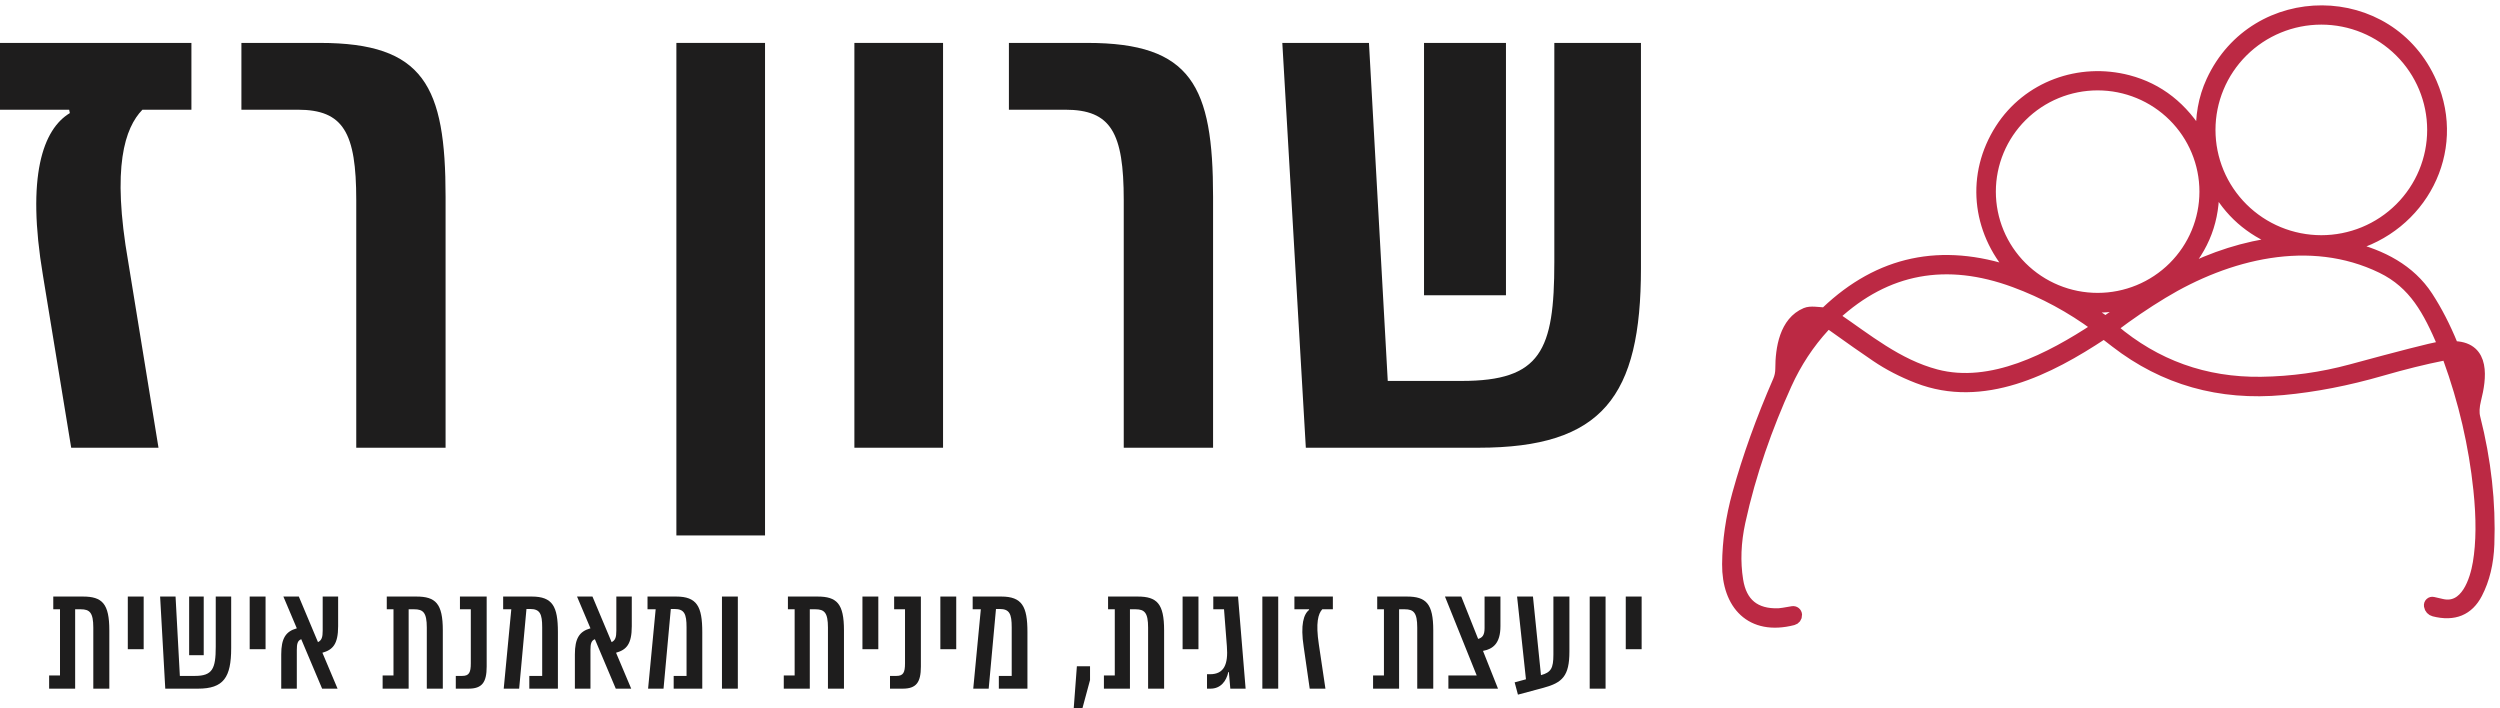 <svg xmlns="http://www.w3.org/2000/svg" width="233" height="66" viewBox="0 0 233 66" fill="none"><path d="M4.965 55.598H7.724C9.523 55.598 10.189 56.256 10.189 58.746V64.183H8.696V58.488C8.696 57.1 8.363 56.785 7.524 56.785H7.004V64.183H4.579V62.952H5.592V56.785H4.965V55.598Z" fill="#1E1D1D"></path><path d="M13.39 55.598V60.506H11.911V55.598H13.39Z" fill="#1E1D1D"></path><path d="M20.107 55.598H21.546V60.405C21.546 63.138 20.839 64.183 18.454 64.183H15.403L14.923 55.598H16.362L16.762 62.995H18.174C19.8 62.995 20.107 62.323 20.107 60.291V55.598ZM18.987 61.064H17.628V55.598H18.987V61.064Z" fill="#1E1D1D"></path><path d="M24.75 55.598V60.506H23.271V55.598H24.75Z" fill="#1E1D1D"></path><path d="M31.514 55.598V58.359C31.514 60.048 31.008 60.563 30.048 60.835L31.461 64.183H30.022L28.076 59.575C27.73 59.704 27.663 60.019 27.663 60.577V64.183H26.211V60.992C26.211 59.504 26.624 58.846 27.663 58.56L26.411 55.598H27.85L29.635 59.847C29.982 59.676 30.075 59.389 30.075 58.774V55.598H31.514Z" fill="#1E1D1D"></path><path d="M36.047 55.598H38.805C40.604 55.598 41.27 56.256 41.27 58.746V64.183H39.778V58.488C39.778 57.1 39.445 56.785 38.605 56.785H38.086V64.183H35.661V62.952H36.673V56.785H36.047V55.598Z" fill="#1E1D1D"></path><path d="M43.666 64.183H42.48V62.995H43.08C43.719 62.995 43.879 62.681 43.879 61.822V56.785H42.867V55.598H45.358V62.122C45.358 63.611 44.919 64.183 43.666 64.183Z" fill="#1E1D1D"></path><path d="M46.894 55.598H49.559C51.504 55.598 51.997 56.528 51.997 58.903V64.183H49.332V62.995H50.532V58.459C50.532 57.229 50.332 56.757 49.412 56.757H49.066L48.386 64.183H46.947L47.653 56.785H46.894V55.598Z" fill="#1E1D1D"></path><path d="M58.882 55.598V58.359C58.882 60.048 58.376 60.563 57.416 60.835L58.829 64.183H57.39L55.444 59.575C55.098 59.704 55.031 60.019 55.031 60.577V64.183H53.579V60.992C53.579 59.504 53.992 58.846 55.031 58.56L53.779 55.598H55.218L57.003 59.847C57.35 59.676 57.443 59.389 57.443 58.774V55.598H58.882Z" fill="#1E1D1D"></path><path d="M60.349 55.598H63.014C64.959 55.598 65.452 56.528 65.452 58.903V64.183H62.787V62.995H63.986V58.459C63.986 57.229 63.786 56.757 62.867 56.757H62.52L61.841 64.183H60.402L61.108 56.785H60.349V55.598Z" fill="#1E1D1D"></path><path d="M68.766 55.598V64.183H67.287V55.598H68.766Z" fill="#1E1D1D"></path><path d="M73.434 55.598H76.192C77.991 55.598 78.658 56.256 78.658 58.746V64.183H77.165V58.488C77.165 57.1 76.832 56.785 75.993 56.785H75.473V64.183H73.048V62.952H74.061V56.785H73.434V55.598Z" fill="#1E1D1D"></path><path d="M81.859 55.598V60.506H80.38V55.598H81.859Z" fill="#1E1D1D"></path><path d="M84.134 64.183H82.948V62.995H83.548C84.187 62.995 84.347 62.681 84.347 61.822V56.785H83.334V55.598H85.826V62.122C85.826 63.611 85.386 64.183 84.134 64.183Z" fill="#1E1D1D"></path><path d="M89.121 55.598V60.506H87.641V55.598H89.121Z" fill="#1E1D1D"></path><path d="M90.653 55.598H93.318C95.264 55.598 95.757 56.528 95.757 58.903V64.183H93.092V62.995H94.291V58.459C94.291 57.229 94.091 56.757 93.172 56.757H92.825L92.146 64.183H90.707L91.413 56.785H90.653V55.598Z" fill="#1E1D1D"></path><path d="M100.072 66L100.365 62.094H101.591V63.382L100.885 66H100.072Z" fill="#1E1D1D"></path><path d="M103.272 55.598H106.03C107.829 55.598 108.495 56.256 108.495 58.746V64.183H107.003V58.488C107.003 57.1 106.67 56.785 105.83 56.785H105.311V64.183H102.885V62.952H103.898V56.785H103.272V55.598Z" fill="#1E1D1D"></path><path d="M111.697 55.598V60.506H110.218V55.598H111.697Z" fill="#1E1D1D"></path><path d="M114.532 62.638H114.478C114.292 63.496 113.759 64.183 112.813 64.183H112.493V62.838H112.773C114.092 62.838 114.478 61.908 114.345 60.234L114.079 56.785H113.079V55.598H115.385L116.091 64.183H114.665L114.532 62.638Z" fill="#1E1D1D"></path><path d="M119.13 55.598V64.183H117.651V55.598H119.13Z" fill="#1E1D1D"></path><path d="M120.639 55.598H124.223V56.785H123.237C122.851 57.2 122.611 58.044 122.917 60.062L123.53 64.183H122.065L121.505 60.291C121.185 58.216 121.505 57.229 122.011 56.843L121.998 56.785H120.639V55.598Z" fill="#1E1D1D"></path><path d="M128.356 55.598H131.115C132.913 55.598 133.58 56.256 133.58 58.746V64.183H132.087V58.488C132.087 57.1 131.754 56.785 130.915 56.785H130.395V64.183H127.97V62.952H128.983V56.785H128.356V55.598Z" fill="#1E1D1D"></path><path d="M139.841 55.598V58.359C139.841 59.976 139.134 60.491 138.215 60.663L139.614 64.183H134.99V62.952H137.629L134.671 55.598H136.19L137.762 59.547C138.162 59.432 138.362 59.189 138.362 58.545V55.598H139.841Z" fill="#1E1D1D"></path><path d="M144.777 61.006V55.598H146.269V60.734C146.269 63.01 145.603 63.625 143.871 64.097L141.472 64.741L141.166 63.596L142.219 63.31L141.392 55.598H142.872L143.618 62.924C144.55 62.666 144.777 62.294 144.777 61.006Z" fill="#1E1D1D"></path><path d="M149.639 55.598V64.183H148.16V55.598H149.639Z" fill="#1E1D1D"></path><path d="M153 55.598V60.506H151.521V55.598H153Z" fill="#1E1D1D"></path><path d="M0 4H17.84V10.225H13.27C11.643 11.923 10.391 15.507 11.956 24.436L14.772 41.728H6.635L4.006 25.694C2.441 16.387 4.006 12.049 6.51 10.54L6.447 10.225H0V4Z" fill="#1E1D1D"></path><path d="M41.528 41.728H33.203V18.651C33.203 12.363 32.013 10.225 27.757 10.225H22.499V4H29.822C39.525 4 41.528 8.024 41.528 18.337V41.728Z" fill="#1E1D1D"></path><path d="M63.039 4H71.301V49.903H63.039V4Z" fill="#1E1D1D"></path><path d="M87.892 4V41.728H79.629V4H87.892Z" fill="#1E1D1D"></path><path d="M113.058 41.728H104.733V18.651C104.733 12.363 103.544 10.225 99.287 10.225H94.03V4H101.353C111.055 4 113.058 8.024 113.058 18.337V41.728Z" fill="#1E1D1D"></path><path d="M144.863 4H152.937V25.002C152.937 36.949 149.37 41.728 137.79 41.728H121.703L119.512 4H127.587L129.339 35.503H136.225C143.611 35.503 144.863 32.673 144.863 24.436V4ZM140.356 27.517H132.719V4H140.356V27.517Z" fill="#1E1D1D"></path><mask id="path-2-outside-1_86_757" maskUnits="userSpaceOnUse" x="160" y="0" width="73" height="59" fill="black"><rect fill="white" x="160" width="73" height="59"></rect><path d="M187.616 25.261C184.207 21.439 183.734 16.245 186.441 12.02C188.982 8.057 193.8 6.308 198.344 7.496C201.193 8.242 203.446 10.016 205.101 12.816C205.106 12.824 205.113 12.83 205.122 12.834C205.131 12.837 205.14 12.838 205.149 12.835C205.158 12.832 205.166 12.826 205.171 12.818C205.176 12.81 205.179 12.8 205.178 12.791C205.072 10.888 205.383 9.147 206.111 7.567C210.157 -1.22 222.737 -1.215 226.63 7.738C229.414 14.142 225.669 21.172 219.027 22.943C219.015 22.946 219.005 22.953 218.997 22.963C218.99 22.972 218.986 22.985 218.986 22.997C218.986 23.009 218.991 23.021 218.999 23.031C219.007 23.04 219.018 23.047 219.03 23.049C221.962 23.752 224.626 25.124 226.263 27.644C227.123 28.968 227.893 30.463 228.574 32.13C228.593 32.177 228.626 32.218 228.668 32.248C228.711 32.277 228.76 32.294 228.812 32.296C231.61 32.435 231.246 35.246 230.747 37.221C230.578 37.896 230.55 38.463 230.665 38.92C231.68 42.915 232.116 46.854 231.974 50.736C231.91 52.487 231.542 54.01 230.87 55.307C230.056 56.879 228.715 57.429 226.846 56.957C226.736 56.93 226.637 56.871 226.561 56.788C226.484 56.704 226.434 56.6 226.416 56.489L226.411 56.451C226.403 56.404 226.408 56.357 226.423 56.313C226.438 56.269 226.463 56.229 226.498 56.197C226.532 56.165 226.573 56.141 226.618 56.129C226.663 56.117 226.71 56.116 226.756 56.127C227.042 56.188 227.307 56.249 227.55 56.309C229.822 56.862 230.695 54.076 230.966 52.46C231.28 50.592 231.298 48.32 231.018 45.645C230.586 41.493 229.639 37.409 228.179 33.394C228.143 33.297 228.074 33.216 227.984 33.165C227.893 33.115 227.788 33.098 227.687 33.119C225.949 33.464 224.035 33.939 221.943 34.543C218.784 35.457 215.727 36.05 212.772 36.322C206.877 36.867 201.673 35.392 197.159 31.898C196.845 31.657 196.527 31.411 196.204 31.16C196.171 31.135 196.13 31.12 196.088 31.119C196.046 31.117 196.004 31.129 195.968 31.152C190.98 34.459 184.81 37.591 178.727 35.23C177.303 34.678 176.017 34.013 174.869 33.236C173.796 32.511 172.424 31.55 170.752 30.351C170.646 30.276 170.516 30.241 170.386 30.254C170.257 30.267 170.137 30.327 170.048 30.422C168.594 32.002 167.41 33.8 166.497 35.815C164.729 39.716 163.16 44.085 162.175 48.625C161.76 50.532 161.69 52.349 161.964 54.076C162.305 56.227 163.574 57.266 165.769 57.192C165.935 57.186 166.369 57.12 167.07 56.993C167.115 56.985 167.162 56.986 167.206 56.998C167.251 57.009 167.293 57.03 167.329 57.059C167.365 57.088 167.394 57.124 167.415 57.165C167.436 57.206 167.448 57.252 167.45 57.298L167.453 57.314C167.457 57.418 167.425 57.52 167.363 57.604C167.3 57.687 167.212 57.746 167.111 57.772C163.179 58.78 160.973 56.342 161 52.583C161.019 50.422 161.335 48.232 161.95 46.013C162.896 42.605 164.154 39.099 165.725 35.497C165.879 35.143 165.958 34.762 165.958 34.377C165.958 32.465 166.344 29.992 168.299 29.175C168.734 28.989 169.44 29.12 169.925 29.145C169.979 29.147 170.032 29.139 170.083 29.12C170.133 29.102 170.179 29.073 170.218 29.036C175.157 24.338 180.936 23.11 187.555 25.351C187.567 25.354 187.579 25.353 187.59 25.349C187.601 25.344 187.611 25.337 187.618 25.327C187.624 25.317 187.628 25.305 187.627 25.293C187.627 25.282 187.623 25.27 187.616 25.261ZM226.712 12.107C226.712 9.372 225.62 6.749 223.676 4.816C221.732 2.882 219.096 1.795 216.347 1.795C213.598 1.795 210.962 2.882 209.018 4.816C207.075 6.749 205.983 9.372 205.983 12.107C205.983 13.462 206.251 14.803 206.771 16.054C207.292 17.305 208.056 18.442 209.018 19.399C209.981 20.357 211.123 21.116 212.381 21.635C213.638 22.153 214.986 22.42 216.347 22.42C217.708 22.42 219.056 22.153 220.314 21.635C221.571 21.116 222.714 20.357 223.676 19.399C224.639 18.442 225.402 17.305 225.923 16.054C226.444 14.803 226.712 13.462 226.712 12.107ZM205.487 17.86C205.487 15.225 204.435 12.697 202.562 10.834C200.689 8.971 198.149 7.924 195.5 7.924C194.189 7.924 192.89 8.181 191.678 8.68C190.467 9.179 189.366 9.911 188.438 10.834C187.511 11.757 186.775 12.852 186.273 14.058C185.771 15.263 185.513 16.555 185.513 17.86C185.513 19.165 185.771 20.457 186.273 21.663C186.775 22.868 187.511 23.963 188.438 24.886C189.366 25.809 190.467 26.541 191.678 27.04C192.89 27.54 194.189 27.797 195.5 27.797C198.149 27.797 200.689 26.75 202.562 24.886C204.435 23.023 205.487 20.495 205.487 17.86ZM203.365 25.413C206.26 23.922 209.24 22.982 212.306 22.591C212.317 22.59 212.327 22.586 212.335 22.578C212.342 22.571 212.347 22.561 212.348 22.551C212.35 22.54 212.347 22.53 212.342 22.521C212.336 22.512 212.327 22.505 212.317 22.501C209.702 21.476 207.742 19.744 206.437 17.307C206.431 17.293 206.42 17.282 206.406 17.275C206.393 17.268 206.377 17.267 206.362 17.271C206.348 17.275 206.335 17.284 206.326 17.297C206.318 17.309 206.314 17.325 206.317 17.34C206.433 20.425 205.431 23.092 203.311 25.34C203.303 25.348 203.298 25.358 203.297 25.369C203.296 25.38 203.3 25.391 203.306 25.4C203.313 25.409 203.322 25.415 203.333 25.417C203.344 25.42 203.355 25.418 203.365 25.413ZM196.956 30.468C196.941 30.481 196.928 30.496 196.919 30.514C196.91 30.531 196.905 30.551 196.904 30.571C196.904 30.59 196.908 30.61 196.916 30.628C196.924 30.646 196.936 30.663 196.951 30.675C200.908 34.037 205.5 35.684 210.727 35.617C213.594 35.578 216.391 35.189 219.118 34.448C223.708 33.2 226.527 32.48 227.574 32.285C227.594 32.282 227.612 32.274 227.628 32.262C227.644 32.25 227.657 32.235 227.666 32.218C227.675 32.2 227.68 32.181 227.681 32.161C227.682 32.141 227.678 32.121 227.67 32.103C226.329 28.989 225.023 26.451 221.968 24.969C215.269 21.714 207.581 23.686 201.553 27.342C199.969 28.302 198.437 29.345 196.956 30.468ZM171.034 29.581C173.99 31.588 176.832 33.96 180.438 34.916C185.587 36.278 191.092 33.38 195.355 30.58C195.37 30.57 195.382 30.557 195.39 30.541C195.399 30.526 195.404 30.508 195.404 30.491C195.405 30.473 195.401 30.456 195.394 30.44C195.386 30.424 195.375 30.411 195.36 30.4C193.013 28.666 190.481 27.297 187.763 26.293C181.401 23.941 175.82 24.976 171.02 29.395C171.007 29.408 170.997 29.422 170.991 29.439C170.984 29.456 170.981 29.473 170.983 29.491C170.984 29.509 170.989 29.526 170.998 29.542C171.007 29.557 171.019 29.57 171.034 29.581ZM198.32 28.232C196.938 28.634 195.598 28.734 194.298 28.535C194.285 28.531 194.27 28.532 194.257 28.539C194.244 28.545 194.235 28.556 194.229 28.569C194.224 28.582 194.224 28.597 194.229 28.61C194.235 28.624 194.244 28.634 194.257 28.641L196.127 29.894C196.158 29.915 196.195 29.925 196.233 29.925C196.27 29.924 196.307 29.913 196.338 29.891L198.416 28.428C198.436 28.413 198.45 28.39 198.455 28.366C198.461 28.341 198.458 28.315 198.447 28.292C198.436 28.269 198.417 28.251 198.394 28.24C198.371 28.229 198.345 28.226 198.32 28.232ZM166.853 33.214C166.849 33.224 166.85 33.236 166.854 33.245C166.858 33.255 166.866 33.263 166.877 33.267C166.887 33.271 166.898 33.271 166.908 33.267C166.918 33.262 166.926 33.254 166.93 33.244C167.693 31.978 168.47 30.931 169.262 30.101C169.285 30.076 169.3 30.045 169.304 30.012C169.309 29.979 169.303 29.945 169.287 29.915C169.271 29.885 169.247 29.861 169.217 29.846C169.187 29.83 169.154 29.824 169.12 29.828C168.2 29.963 167.589 30.479 167.286 31.375C167.131 31.831 166.987 32.444 166.853 33.214ZM229.028 33.255L229.986 36.229C229.99 36.241 229.998 36.252 230.008 36.26C230.018 36.267 230.031 36.271 230.043 36.272C230.056 36.272 230.068 36.268 230.078 36.261C230.088 36.254 230.095 36.244 230.098 36.232C230.471 35.211 230.46 33.459 229.157 33.121C229.138 33.117 229.119 33.117 229.101 33.122C229.083 33.127 229.066 33.137 229.053 33.151C229.04 33.164 229.031 33.181 229.026 33.2C229.022 33.218 229.023 33.237 229.028 33.255Z"></path></mask><path d="M187.616 25.261C184.207 21.439 183.734 16.245 186.441 12.02C188.982 8.057 193.8 6.308 198.344 7.496C201.193 8.242 203.446 10.016 205.101 12.816C205.106 12.824 205.113 12.83 205.122 12.834C205.131 12.837 205.14 12.838 205.149 12.835C205.158 12.832 205.166 12.826 205.171 12.818C205.176 12.81 205.179 12.8 205.178 12.791C205.072 10.888 205.383 9.147 206.111 7.567C210.157 -1.22 222.737 -1.215 226.63 7.738C229.414 14.142 225.669 21.172 219.027 22.943C219.015 22.946 219.005 22.953 218.997 22.963C218.99 22.972 218.986 22.985 218.986 22.997C218.986 23.009 218.991 23.021 218.999 23.031C219.007 23.04 219.018 23.047 219.03 23.049C221.962 23.752 224.626 25.124 226.263 27.644C227.123 28.968 227.893 30.463 228.574 32.13C228.593 32.177 228.626 32.218 228.668 32.248C228.711 32.277 228.76 32.294 228.812 32.296C231.61 32.435 231.246 35.246 230.747 37.221C230.578 37.896 230.55 38.463 230.665 38.92C231.68 42.915 232.116 46.854 231.974 50.736C231.91 52.487 231.542 54.01 230.87 55.307C230.056 56.879 228.715 57.429 226.846 56.957C226.736 56.93 226.637 56.871 226.561 56.788C226.484 56.704 226.434 56.6 226.416 56.489L226.411 56.451C226.403 56.404 226.408 56.357 226.423 56.313C226.438 56.269 226.463 56.229 226.498 56.197C226.532 56.165 226.573 56.141 226.618 56.129C226.663 56.117 226.71 56.116 226.756 56.127C227.042 56.188 227.307 56.249 227.55 56.309C229.822 56.862 230.695 54.076 230.966 52.46C231.28 50.592 231.298 48.32 231.018 45.645C230.586 41.493 229.639 37.409 228.179 33.394C228.143 33.297 228.074 33.216 227.984 33.165C227.893 33.115 227.788 33.098 227.687 33.119C225.949 33.464 224.035 33.939 221.943 34.543C218.784 35.457 215.727 36.05 212.772 36.322C206.877 36.867 201.673 35.392 197.159 31.898C196.845 31.657 196.527 31.411 196.204 31.16C196.171 31.135 196.13 31.12 196.088 31.119C196.046 31.117 196.004 31.129 195.968 31.152C190.98 34.459 184.81 37.591 178.727 35.23C177.303 34.678 176.017 34.013 174.869 33.236C173.796 32.511 172.424 31.55 170.752 30.351C170.646 30.276 170.516 30.241 170.386 30.254C170.257 30.267 170.137 30.327 170.048 30.422C168.594 32.002 167.41 33.8 166.497 35.815C164.729 39.716 163.16 44.085 162.175 48.625C161.76 50.532 161.69 52.349 161.964 54.076C162.305 56.227 163.574 57.266 165.769 57.192C165.935 57.186 166.369 57.12 167.07 56.993C167.115 56.985 167.162 56.986 167.206 56.998C167.251 57.009 167.293 57.03 167.329 57.059C167.365 57.088 167.394 57.124 167.415 57.165C167.436 57.206 167.448 57.252 167.45 57.298L167.453 57.314C167.457 57.418 167.425 57.52 167.363 57.604C167.3 57.687 167.212 57.746 167.111 57.772C163.179 58.78 160.973 56.342 161 52.583C161.019 50.422 161.335 48.232 161.95 46.013C162.896 42.605 164.154 39.099 165.725 35.497C165.879 35.143 165.958 34.762 165.958 34.377C165.958 32.465 166.344 29.992 168.299 29.175C168.734 28.989 169.44 29.12 169.925 29.145C169.979 29.147 170.032 29.139 170.083 29.12C170.133 29.102 170.179 29.073 170.218 29.036C175.157 24.338 180.936 23.11 187.555 25.351C187.567 25.354 187.579 25.353 187.59 25.349C187.601 25.344 187.611 25.337 187.618 25.327C187.624 25.317 187.628 25.305 187.627 25.293C187.627 25.282 187.623 25.27 187.616 25.261ZM226.712 12.107C226.712 9.372 225.62 6.749 223.676 4.816C221.732 2.882 219.096 1.795 216.347 1.795C213.598 1.795 210.962 2.882 209.018 4.816C207.075 6.749 205.983 9.372 205.983 12.107C205.983 13.462 206.251 14.803 206.771 16.054C207.292 17.305 208.056 18.442 209.018 19.399C209.981 20.357 211.123 21.116 212.381 21.635C213.638 22.153 214.986 22.42 216.347 22.42C217.708 22.42 219.056 22.153 220.314 21.635C221.571 21.116 222.714 20.357 223.676 19.399C224.639 18.442 225.402 17.305 225.923 16.054C226.444 14.803 226.712 13.462 226.712 12.107ZM205.487 17.86C205.487 15.225 204.435 12.697 202.562 10.834C200.689 8.971 198.149 7.924 195.5 7.924C194.189 7.924 192.89 8.181 191.678 8.68C190.467 9.179 189.366 9.911 188.438 10.834C187.511 11.757 186.775 12.852 186.273 14.058C185.771 15.263 185.513 16.555 185.513 17.86C185.513 19.165 185.771 20.457 186.273 21.663C186.775 22.868 187.511 23.963 188.438 24.886C189.366 25.809 190.467 26.541 191.678 27.04C192.89 27.54 194.189 27.797 195.5 27.797C198.149 27.797 200.689 26.75 202.562 24.886C204.435 23.023 205.487 20.495 205.487 17.86ZM203.365 25.413C206.26 23.922 209.24 22.982 212.306 22.591C212.317 22.59 212.327 22.586 212.335 22.578C212.342 22.571 212.347 22.561 212.348 22.551C212.35 22.54 212.347 22.53 212.342 22.521C212.336 22.512 212.327 22.505 212.317 22.501C209.702 21.476 207.742 19.744 206.437 17.307C206.431 17.293 206.42 17.282 206.406 17.275C206.393 17.268 206.377 17.267 206.362 17.271C206.348 17.275 206.335 17.284 206.326 17.297C206.318 17.309 206.314 17.325 206.317 17.34C206.433 20.425 205.431 23.092 203.311 25.34C203.303 25.348 203.298 25.358 203.297 25.369C203.296 25.38 203.3 25.391 203.306 25.4C203.313 25.409 203.322 25.415 203.333 25.417C203.344 25.42 203.355 25.418 203.365 25.413ZM196.956 30.468C196.941 30.481 196.928 30.496 196.919 30.514C196.91 30.531 196.905 30.551 196.904 30.571C196.904 30.59 196.908 30.61 196.916 30.628C196.924 30.646 196.936 30.663 196.951 30.675C200.908 34.037 205.5 35.684 210.727 35.617C213.594 35.578 216.391 35.189 219.118 34.448C223.708 33.2 226.527 32.48 227.574 32.285C227.594 32.282 227.612 32.274 227.628 32.262C227.644 32.25 227.657 32.235 227.666 32.218C227.675 32.2 227.68 32.181 227.681 32.161C227.682 32.141 227.678 32.121 227.67 32.103C226.329 28.989 225.023 26.451 221.968 24.969C215.269 21.714 207.581 23.686 201.553 27.342C199.969 28.302 198.437 29.345 196.956 30.468ZM171.034 29.581C173.99 31.588 176.832 33.96 180.438 34.916C185.587 36.278 191.092 33.38 195.355 30.58C195.37 30.57 195.382 30.557 195.39 30.541C195.399 30.526 195.404 30.508 195.404 30.491C195.405 30.473 195.401 30.456 195.394 30.44C195.386 30.424 195.375 30.411 195.36 30.4C193.013 28.666 190.481 27.297 187.763 26.293C181.401 23.941 175.82 24.976 171.02 29.395C171.007 29.408 170.997 29.422 170.991 29.439C170.984 29.456 170.981 29.473 170.983 29.491C170.984 29.509 170.989 29.526 170.998 29.542C171.007 29.557 171.019 29.57 171.034 29.581ZM198.32 28.232C196.938 28.634 195.598 28.734 194.298 28.535C194.285 28.531 194.27 28.532 194.257 28.539C194.244 28.545 194.235 28.556 194.229 28.569C194.224 28.582 194.224 28.597 194.229 28.61C194.235 28.624 194.244 28.634 194.257 28.641L196.127 29.894C196.158 29.915 196.195 29.925 196.233 29.925C196.27 29.924 196.307 29.913 196.338 29.891L198.416 28.428C198.436 28.413 198.45 28.39 198.455 28.366C198.461 28.341 198.458 28.315 198.447 28.292C198.436 28.269 198.417 28.251 198.394 28.24C198.371 28.229 198.345 28.226 198.32 28.232ZM166.853 33.214C166.849 33.224 166.85 33.236 166.854 33.245C166.858 33.255 166.866 33.263 166.877 33.267C166.887 33.271 166.898 33.271 166.908 33.267C166.918 33.262 166.926 33.254 166.93 33.244C167.693 31.978 168.47 30.931 169.262 30.101C169.285 30.076 169.3 30.045 169.304 30.012C169.309 29.979 169.303 29.945 169.287 29.915C169.271 29.885 169.247 29.861 169.217 29.846C169.187 29.83 169.154 29.824 169.12 29.828C168.2 29.963 167.589 30.479 167.286 31.375C167.131 31.831 166.987 32.444 166.853 33.214ZM229.028 33.255L229.986 36.229C229.99 36.241 229.998 36.252 230.008 36.26C230.018 36.267 230.031 36.271 230.043 36.272C230.056 36.272 230.068 36.268 230.078 36.261C230.088 36.254 230.095 36.244 230.098 36.232C230.471 35.211 230.46 33.459 229.157 33.121C229.138 33.117 229.119 33.117 229.101 33.122C229.083 33.127 229.066 33.137 229.053 33.151C229.04 33.164 229.031 33.181 229.026 33.2C229.022 33.218 229.023 33.237 229.028 33.255Z" fill="#BC2944"></path><path d="M187.616 25.261C184.207 21.439 183.734 16.245 186.441 12.02C188.982 8.057 193.8 6.308 198.344 7.496C201.193 8.242 203.446 10.016 205.101 12.816C205.106 12.824 205.113 12.83 205.122 12.834C205.131 12.837 205.14 12.838 205.149 12.835C205.158 12.832 205.166 12.826 205.171 12.818C205.176 12.81 205.179 12.8 205.178 12.791C205.072 10.888 205.383 9.147 206.111 7.567C210.157 -1.22 222.737 -1.215 226.63 7.738C229.414 14.142 225.669 21.172 219.027 22.943C219.015 22.946 219.005 22.953 218.997 22.963C218.99 22.972 218.986 22.985 218.986 22.997C218.986 23.009 218.991 23.021 218.999 23.031C219.007 23.04 219.018 23.047 219.03 23.049C221.962 23.752 224.626 25.124 226.263 27.644C227.123 28.968 227.893 30.463 228.574 32.13C228.593 32.177 228.626 32.218 228.668 32.248C228.711 32.277 228.76 32.294 228.812 32.296C231.61 32.435 231.246 35.246 230.747 37.221C230.578 37.896 230.55 38.463 230.665 38.92C231.68 42.915 232.116 46.854 231.974 50.736C231.91 52.487 231.542 54.01 230.87 55.307C230.056 56.879 228.715 57.429 226.846 56.957C226.736 56.93 226.637 56.871 226.561 56.788C226.484 56.704 226.434 56.6 226.416 56.489L226.411 56.451C226.403 56.404 226.408 56.357 226.423 56.313C226.438 56.269 226.463 56.229 226.498 56.197C226.532 56.165 226.573 56.141 226.618 56.129C226.663 56.117 226.71 56.116 226.756 56.127C227.042 56.188 227.307 56.249 227.55 56.309C229.822 56.862 230.695 54.076 230.966 52.46C231.28 50.592 231.298 48.32 231.018 45.645C230.586 41.493 229.639 37.409 228.179 33.394C228.143 33.297 228.074 33.216 227.984 33.165C227.893 33.115 227.788 33.098 227.687 33.119C225.949 33.464 224.035 33.939 221.943 34.543C218.784 35.457 215.727 36.05 212.772 36.322C206.877 36.867 201.673 35.392 197.159 31.898C196.845 31.657 196.527 31.411 196.204 31.16C196.171 31.135 196.13 31.12 196.088 31.119C196.046 31.117 196.004 31.129 195.968 31.152C190.98 34.459 184.81 37.591 178.727 35.23C177.303 34.678 176.017 34.013 174.869 33.236C173.796 32.511 172.424 31.55 170.752 30.351C170.646 30.276 170.516 30.241 170.386 30.254C170.257 30.267 170.137 30.327 170.048 30.422C168.594 32.002 167.41 33.8 166.497 35.815C164.729 39.716 163.16 44.085 162.175 48.625C161.76 50.532 161.69 52.349 161.964 54.076C162.305 56.227 163.574 57.266 165.769 57.192C165.935 57.186 166.369 57.12 167.07 56.993C167.115 56.985 167.162 56.986 167.206 56.998C167.251 57.009 167.293 57.03 167.329 57.059C167.365 57.088 167.394 57.124 167.415 57.165C167.436 57.206 167.448 57.252 167.45 57.298L167.453 57.314C167.457 57.418 167.425 57.52 167.363 57.604C167.3 57.687 167.212 57.746 167.111 57.772C163.179 58.78 160.973 56.342 161 52.583C161.019 50.422 161.335 48.232 161.95 46.013C162.896 42.605 164.154 39.099 165.725 35.497C165.879 35.143 165.958 34.762 165.958 34.377C165.958 32.465 166.344 29.992 168.299 29.175C168.734 28.989 169.44 29.12 169.925 29.145C169.979 29.147 170.032 29.139 170.083 29.12C170.133 29.102 170.179 29.073 170.218 29.036C175.157 24.338 180.936 23.11 187.555 25.351C187.567 25.354 187.579 25.353 187.59 25.349C187.601 25.344 187.611 25.337 187.618 25.327C187.624 25.317 187.628 25.305 187.627 25.293C187.627 25.282 187.623 25.27 187.616 25.261ZM226.712 12.107C226.712 9.372 225.62 6.749 223.676 4.816C221.732 2.882 219.096 1.795 216.347 1.795C213.598 1.795 210.962 2.882 209.018 4.816C207.075 6.749 205.983 9.372 205.983 12.107C205.983 13.462 206.251 14.803 206.771 16.054C207.292 17.305 208.056 18.442 209.018 19.399C209.981 20.357 211.123 21.116 212.381 21.635C213.638 22.153 214.986 22.42 216.347 22.42C217.708 22.42 219.056 22.153 220.314 21.635C221.571 21.116 222.714 20.357 223.676 19.399C224.639 18.442 225.402 17.305 225.923 16.054C226.444 14.803 226.712 13.462 226.712 12.107ZM205.487 17.86C205.487 15.225 204.435 12.697 202.562 10.834C200.689 8.971 198.149 7.924 195.5 7.924C194.189 7.924 192.89 8.181 191.678 8.68C190.467 9.179 189.366 9.911 188.438 10.834C187.511 11.757 186.775 12.852 186.273 14.058C185.771 15.263 185.513 16.555 185.513 17.86C185.513 19.165 185.771 20.457 186.273 21.663C186.775 22.868 187.511 23.963 188.438 24.886C189.366 25.809 190.467 26.541 191.678 27.04C192.89 27.54 194.189 27.797 195.5 27.797C198.149 27.797 200.689 26.75 202.562 24.886C204.435 23.023 205.487 20.495 205.487 17.86ZM203.365 25.413C206.26 23.922 209.24 22.982 212.306 22.591C212.317 22.59 212.327 22.586 212.335 22.578C212.342 22.571 212.347 22.561 212.348 22.551C212.35 22.54 212.347 22.53 212.342 22.521C212.336 22.512 212.327 22.505 212.317 22.501C209.702 21.476 207.742 19.744 206.437 17.307C206.431 17.293 206.42 17.282 206.406 17.275C206.393 17.268 206.377 17.267 206.362 17.271C206.348 17.275 206.335 17.284 206.326 17.297C206.318 17.309 206.314 17.325 206.317 17.34C206.433 20.425 205.431 23.092 203.311 25.34C203.303 25.348 203.298 25.358 203.297 25.369C203.296 25.38 203.3 25.391 203.306 25.4C203.313 25.409 203.322 25.415 203.333 25.417C203.344 25.42 203.355 25.418 203.365 25.413ZM196.956 30.468C196.941 30.481 196.928 30.496 196.919 30.514C196.91 30.531 196.905 30.551 196.904 30.571C196.904 30.59 196.908 30.61 196.916 30.628C196.924 30.646 196.936 30.663 196.951 30.675C200.908 34.037 205.5 35.684 210.727 35.617C213.594 35.578 216.391 35.189 219.118 34.448C223.708 33.2 226.527 32.48 227.574 32.285C227.594 32.282 227.612 32.274 227.628 32.262C227.644 32.25 227.657 32.235 227.666 32.218C227.675 32.2 227.68 32.181 227.681 32.161C227.682 32.141 227.678 32.121 227.67 32.103C226.329 28.989 225.023 26.451 221.968 24.969C215.269 21.714 207.581 23.686 201.553 27.342C199.969 28.302 198.437 29.345 196.956 30.468ZM171.034 29.581C173.99 31.588 176.832 33.96 180.438 34.916C185.587 36.278 191.092 33.38 195.355 30.58C195.37 30.57 195.382 30.557 195.39 30.541C195.399 30.526 195.404 30.508 195.404 30.491C195.405 30.473 195.401 30.456 195.394 30.44C195.386 30.424 195.375 30.411 195.36 30.4C193.013 28.666 190.481 27.297 187.763 26.293C181.401 23.941 175.82 24.976 171.02 29.395C171.007 29.408 170.997 29.422 170.991 29.439C170.984 29.456 170.981 29.473 170.983 29.491C170.984 29.509 170.989 29.526 170.998 29.542C171.007 29.557 171.019 29.57 171.034 29.581ZM198.32 28.232C196.938 28.634 195.598 28.734 194.298 28.535C194.285 28.531 194.27 28.532 194.257 28.539C194.244 28.545 194.235 28.556 194.229 28.569C194.224 28.582 194.224 28.597 194.229 28.61C194.235 28.624 194.244 28.634 194.257 28.641L196.127 29.894C196.158 29.915 196.195 29.925 196.233 29.925C196.27 29.924 196.307 29.913 196.338 29.891L198.416 28.428C198.436 28.413 198.45 28.39 198.455 28.366C198.461 28.341 198.458 28.315 198.447 28.292C198.436 28.269 198.417 28.251 198.394 28.24C198.371 28.229 198.345 28.226 198.32 28.232ZM166.853 33.214C166.849 33.224 166.85 33.236 166.854 33.245C166.858 33.255 166.866 33.263 166.877 33.267C166.887 33.271 166.898 33.271 166.908 33.267C166.918 33.262 166.926 33.254 166.93 33.244C167.693 31.978 168.47 30.931 169.262 30.101C169.285 30.076 169.3 30.045 169.304 30.012C169.309 29.979 169.303 29.945 169.287 29.915C169.271 29.885 169.247 29.861 169.217 29.846C169.187 29.83 169.154 29.824 169.12 29.828C168.2 29.963 167.589 30.479 167.286 31.375C167.131 31.831 166.987 32.444 166.853 33.214ZM229.028 33.255L229.986 36.229C229.99 36.241 229.998 36.252 230.008 36.26C230.018 36.267 230.031 36.271 230.043 36.272C230.056 36.272 230.068 36.268 230.078 36.261C230.088 36.254 230.095 36.244 230.098 36.232C230.471 35.211 230.46 33.459 229.157 33.121C229.138 33.117 229.119 33.117 229.101 33.122C229.083 33.127 229.066 33.137 229.053 33.151C229.04 33.164 229.031 33.181 229.026 33.2C229.022 33.218 229.023 33.237 229.028 33.255Z" stroke="#BC2944" mask="url(#path-2-outside-1_86_757)"></path></svg>